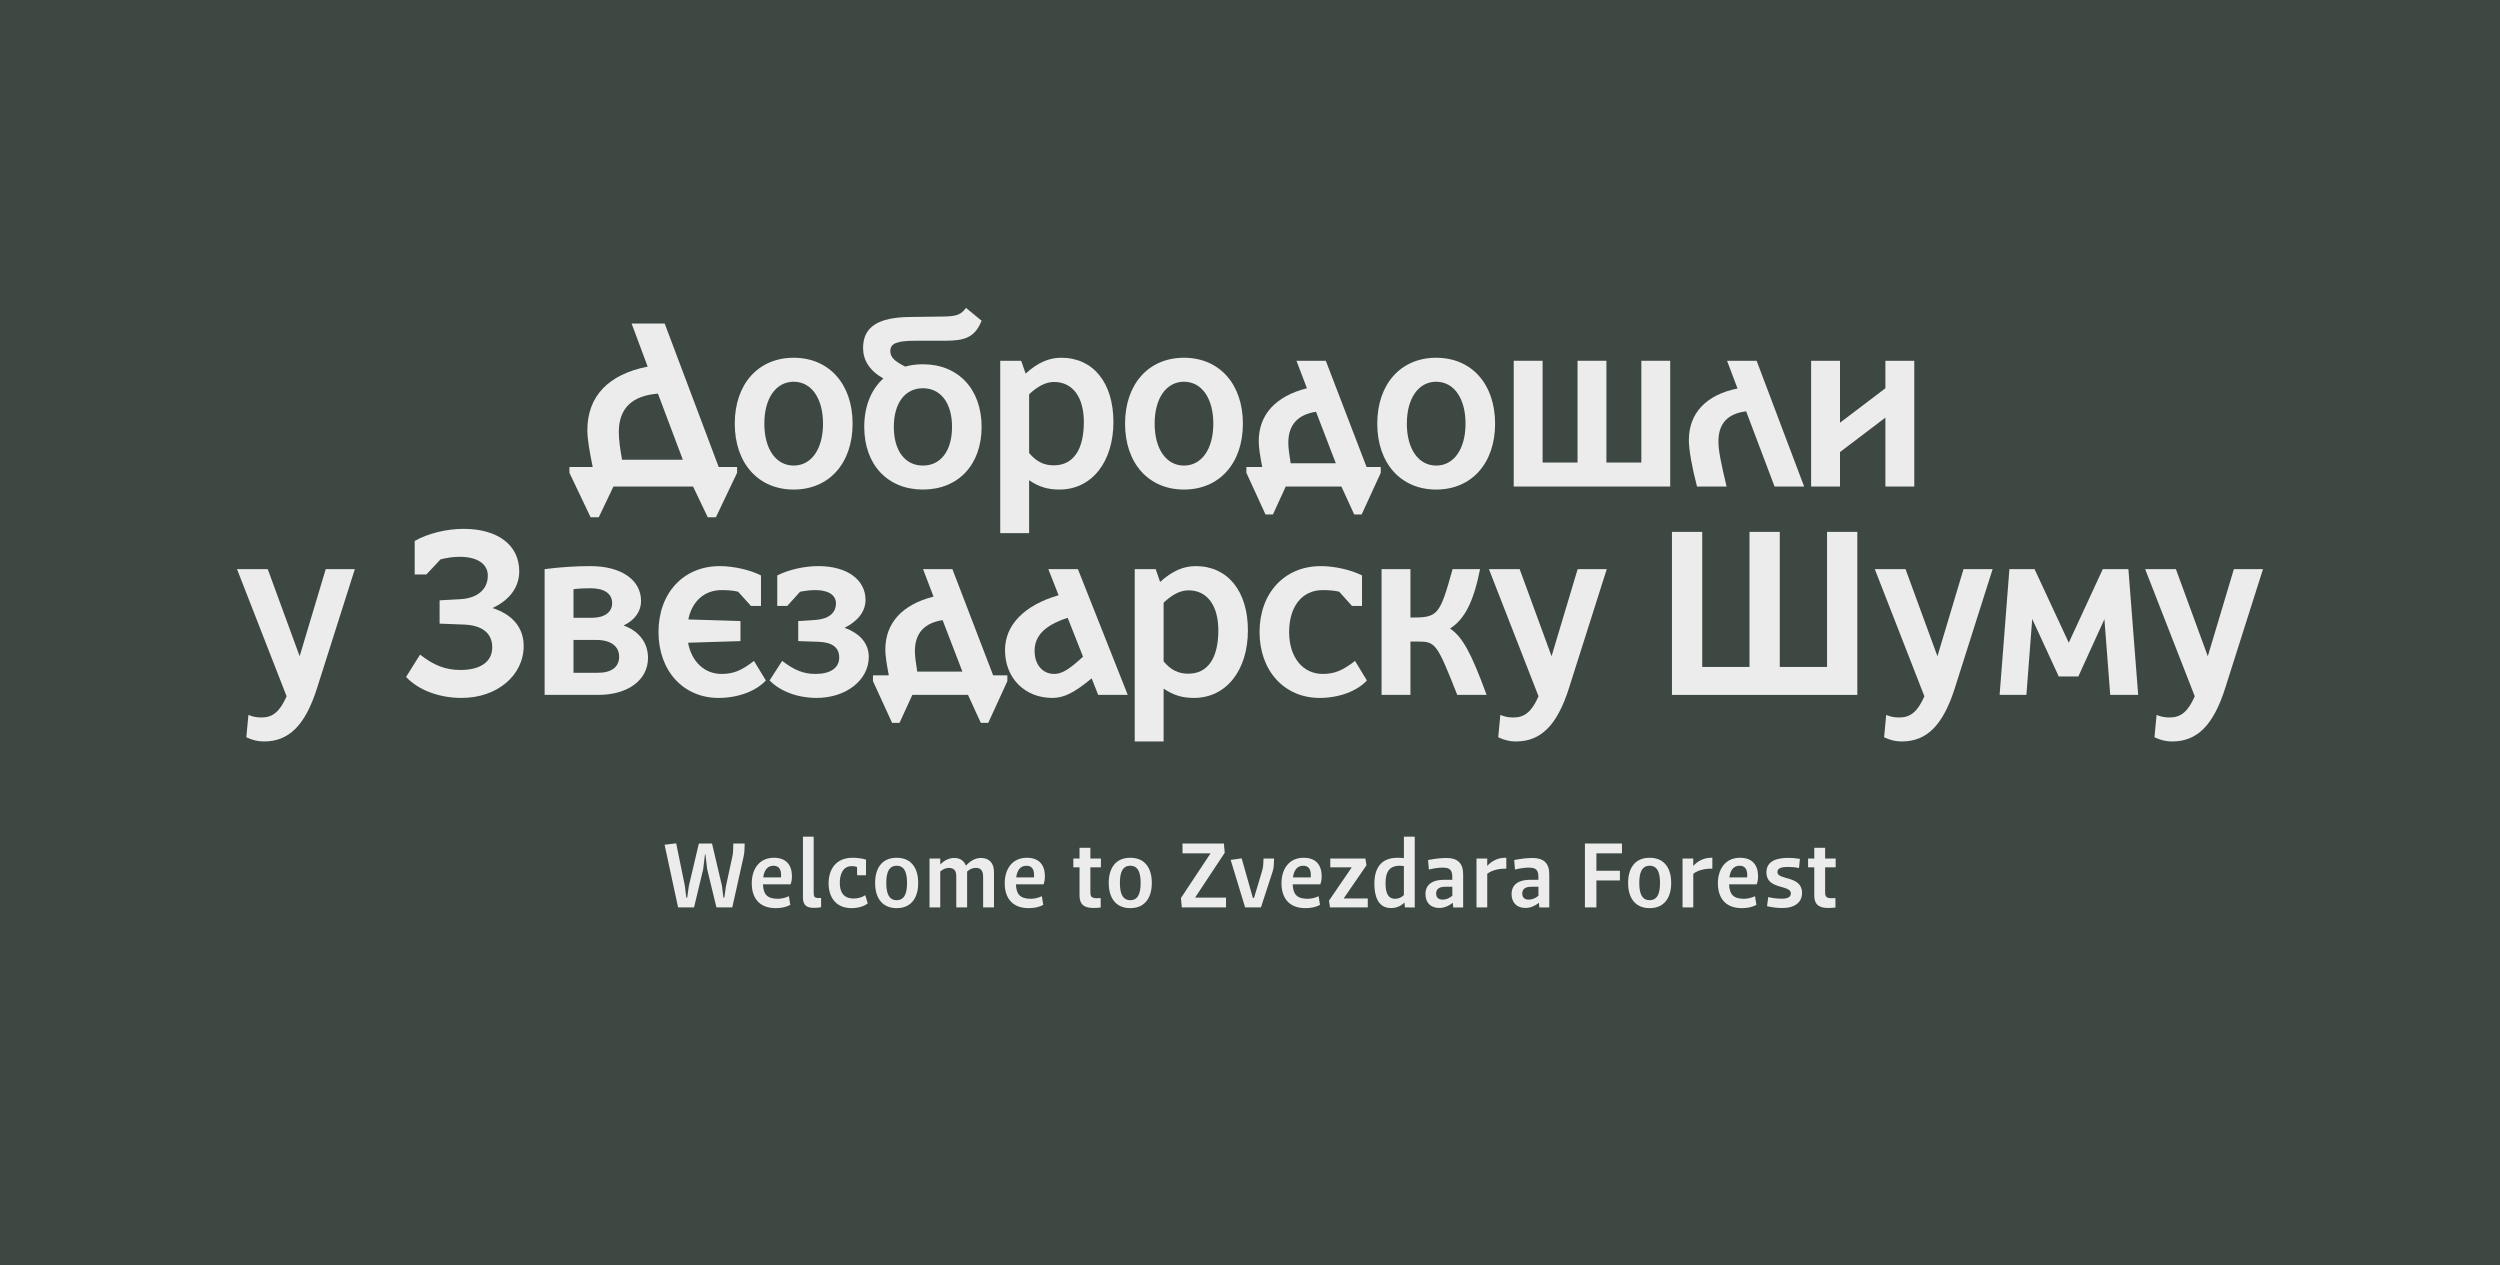 <?xml version="1.0" encoding="UTF-8"?> <svg xmlns="http://www.w3.org/2000/svg" id="Layer_1" version="1.1" viewBox="0 0 2039.71 1032.19"><defs><style> .st0 { fill: #3e4842; } .st1 { fill: #f5f5f5; } .st2 { fill: #ececec; } </style></defs><rect class="st1" y="0" width="2039.71" height="1032.19"></rect><rect class="st0" y="0" width="2039.71" height="1032.19"></rect><g><path class="st2" d="M464.58,385.74v-4.75h19c-2.85-13.68-4.37-23.37-4.37-30.02,0-27.74,17.29-45.6,49.21-51.87l-13.11-35.15h26.98l44.08,117.04h15.01v4.75l-17.29,36.29h-6.65l-11.97-25.08h-64.98l-11.97,25.08h-6.65l-17.29-36.29h0ZM557.12,375.1l-20.33-53.96c-21.28,1.71-31.92,12.16-31.92,31.35,0,5.51.95,13.3,2.66,22.61h49.59Z"></path><path class="st2" d="M599.48,345.65c0-32.3,19.19-53.77,48.07-53.77s48.07,21.47,48.07,53.77-19.19,53.77-48.07,53.77-48.07-21.47-48.07-53.77ZM671.49,345.65c0-20.71-9.5-34.2-23.94-34.2s-23.94,13.49-23.94,34.2,9.5,34.2,23.94,34.2,23.94-13.49,23.94-34.2Z"></path><path class="st2" d="M705.12,348.31c0-16.91,5.7-30.59,15.58-39.52-11.4-6.46-16.53-15.01-16.53-24.89,0-17.48,12.73-24.89,37.62-25.27l28.31-.38c10.83-.19,14.06-1.71,18.05-7.03l12.73,10.45c-5.51,13.49-13.3,16.34-30.02,16.34h-24.13c-14.82,0-20.33,2.09-20.33,8.36,0,4.94,3.04,8.17,12.16,12.73,4.56-1.33,9.31-1.9,14.44-1.9,28.88,0,47.88,20.33,47.88,51.11s-19,51.11-47.88,51.11-47.88-20.33-47.88-51.11h0ZM776.75,348.31c0-19.38-9.12-31.54-23.75-31.54s-23.75,12.16-23.75,31.54,9.12,31.54,23.75,31.54,23.75-12.16,23.75-31.54Z"></path><path class="st2" d="M816.08,294.35h17.1l3.61,10.45c9.88-8.93,19-12.92,29.07-12.92,26.03,0,42.56,20.33,42.56,52.44s-17.29,55.1-44.08,55.1c-9.31,0-16.53-2.09-24.7-7.6v43.13h-23.56v-140.6h0ZM884.29,344.32c0-20.33-9.12-32.68-24.32-32.68-6.65,0-13.3,3.42-20.33,10.07v47.88c5.89,7.03,11.97,10.07,20.14,10.07,15.77,0,24.51-12.54,24.51-35.34h0Z"></path><path class="st2" d="M917.92,345.65c0-32.3,19.19-53.77,48.07-53.77s48.07,21.47,48.07,53.77-19.19,53.77-48.07,53.77-48.07-21.47-48.07-53.77ZM989.93,345.65c0-20.71-9.5-34.2-23.94-34.2s-23.94,13.49-23.94,34.2,9.5,34.2,23.94,34.2,23.94-13.49,23.94-34.2Z"></path><path class="st2" d="M1016.91,385.74v-4.75h12.92c-1.9-9.69-2.85-16.34-2.85-21.09,0-21.47,13.68-36.67,39.33-43.13l-8.55-22.42h23.94l33.25,86.64h11.59v4.75l-15.58,34.01h-6.08l-10.45-22.8h-45.41l-10.45,22.8h-6.08l-15.58-34.01ZM1089.87,377.95l-16.15-41.99c-15.01,2.28-22.61,10.83-22.61,25.27,0,3.8.57,8.55,1.9,16.72h36.86Z"></path><path class="st2" d="M1123.69,345.65c0-32.3,19.19-53.77,48.07-53.77s48.07,21.47,48.07,53.77-19.19,53.77-48.07,53.77-48.07-21.47-48.07-53.77ZM1195.7,345.65c0-20.71-9.5-34.2-23.94-34.2s-23.94,13.49-23.94,34.2,9.5,34.2,23.94,34.2,23.94-13.49,23.94-34.2Z"></path><path class="st2" d="M1235.03,294.35h23.56v83.03h28.5v-83.03h23.56v83.03h28.5v-83.03h23.56v102.6h-127.68v-102.6h0Z"></path><path class="st2" d="M1424.65,335.58c-15.2,1.9-22.61,10.07-22.61,24.51,0,7.22,1.71,16.15,6.65,36.86h-24.13c-4.18-15.96-6.65-30.02-6.65-37.81,0-22.23,14.25-37.05,39.71-42.18l-8.55-22.61h24.13l38.76,102.6h-24.13l-23.18-61.37h0Z"></path><path class="st2" d="M1477.66,294.35h23.56v50.54l37.05-28.12v-22.42h23.56v102.6h-23.56v-56.24l-37.05,28.12v28.12h-23.56v-102.6Z"></path><path class="st2" d="M200.97,601.53l1.71-18.24c3.61,1.52,6.65,2.09,10.83,2.09,8.93,0,14.82-4.75,20.33-17.29l-40.47-103.74h25.08l26.03,71.06,21.28-71.06h23.75l-30.78,96.9c-9.69,30.59-22.99,43.7-43.32,43.7-4.94,0-9.12-.95-14.44-3.42h0Z"></path><path class="st2" d="M331.31,552.32l11.4-18.24c11.4,8.93,20.9,12.54,33.06,12.54,16.34,0,25.84-6.84,25.84-18.43s-8.17-18.05-23.18-18.62l-19.76-.76v-19l16.91-.95c13.87-.76,22.42-7.98,22.42-19.19,0-9.69-8.74-15.39-22.99-15.39-5.32,0-10.26.76-15.58,2.09l-11.59,12.35h-9.5v-27.36c10.64-6.08,25.84-9.88,39.9-9.88,27.93,0,45.41,13.3,45.41,34.58,0,12.92-7.79,23.56-21.85,30.02,16.53,5.32,25.46,16.15,25.46,30.97,0,24.13-21.85,42.37-50.54,42.37-18.43,0-35.15-6.27-45.41-17.1Z"></path><path class="st2" d="M481.78,461.88c24.89,0,41.23,11.21,41.23,28.31,0,8.74-5.13,15.77-14.25,20.14,12.73,4.56,19.95,14.25,19.95,26.41,0,18.05-16.34,30.21-40.66,30.21h-43.7v-102.6c13.3-1.71,25.84-2.47,37.43-2.47ZM499.45,492.09c0-7.79-6.46-12.16-17.67-12.16-3.99,0-8.93.19-13.87.76v23.37h15.01c10.26,0,16.53-4.56,16.53-11.97ZM505.15,535.79c0-8.55-6.84-13.68-18.62-13.68h-18.62v26.79h20.14c10.83,0,17.1-4.75,17.1-13.11Z"></path><path class="st2" d="M537.26,515.65c0-31.73,20.33-53.77,49.97-53.77,11.21,0,24.7,3.04,33.63,7.6v24.89h-8.17l-10.45-11.59c-3.61-.95-8.17-1.33-13.49-1.33-14.06,0-24.13,9.12-27.17,23.94l42.56,1.33v16.34l-42.75,1.33c2.85,15.39,13.3,25.46,27.36,25.46,9.5,0,16.15-2.66,26.41-10.64l9.69,15.96c-7.98,8.74-22.8,14.25-38.57,14.25-28.88,0-49.02-22.23-49.02-53.77h0Z"></path><path class="st2" d="M627.89,555.17l10.26-15.96c10.26,7.79,17.48,10.64,27.36,10.64,11.97,0,19.19-4.94,19.19-13.3s-5.7-12.54-16.91-12.92l-16.53-.57v-16.34l14.25-.95c10.64-.76,16.53-5.7,16.53-13.49,0-6.84-6.27-10.83-16.72-10.83-3.99,0-7.22.38-12.54,1.33l-10.45,11.59h-8.17v-24.89c9.31-4.75,22.23-7.6,33.63-7.6,23.18,0,38.38,11.02,38.38,27.55,0,9.31-6.08,17.29-17.1,22.8,12.73,4.56,19.76,12.92,19.76,23.75,0,18.81-18.43,33.44-42.56,33.44-15.39,0-29.64-5.32-38.38-14.25h0Z"></path><path class="st2" d="M712.25,555.74v-4.75h12.92c-1.9-9.69-2.85-16.34-2.85-21.09,0-21.47,13.68-36.67,39.33-43.13l-8.55-22.42h23.94l33.25,86.64h11.59v4.75l-15.58,34.01h-6.08l-10.45-22.8h-45.41l-10.45,22.8h-6.08l-15.58-34.01h0ZM785.21,547.95l-16.15-41.99c-15.01,2.28-22.61,10.83-22.61,25.27,0,3.8.57,8.55,1.9,16.72h36.86Z"></path><path class="st2" d="M890.66,553.46c-14.44,11.97-22.8,15.96-32.11,15.96-22.42,0-38.57-16.15-38.57-38.95,0-20.71,15.77-36.67,43.7-44.84l-8.36-21.28h24.13l40.66,102.6h-24.13l-5.32-13.49ZM860.07,549.85c6.08,0,11.78-3.23,23.56-14.06l-12.54-31.73c-18.62,6.08-26.98,14.63-26.98,26.98,0,11.4,6.65,18.81,15.96,18.81h0Z"></path><path class="st2" d="M925.81,464.35h17.1l3.61,10.45c9.88-8.93,19-12.92,29.07-12.92,26.03,0,42.56,20.33,42.56,52.44s-17.29,55.1-44.08,55.1c-9.31,0-16.53-2.09-24.7-7.6v43.13h-23.56v-140.6h0ZM994.02,514.32c0-20.33-9.12-32.68-24.32-32.68-6.65,0-13.3,3.42-20.33,10.07v47.88c5.89,7.03,11.97,10.07,20.14,10.07,15.77,0,24.51-12.54,24.51-35.34Z"></path><path class="st2" d="M1027.65,515.65c0-31.73,20.33-53.77,49.97-53.77,11.21,0,24.7,3.04,33.63,7.6v24.89h-8.17l-10.45-11.59c-3.61-.95-8.17-1.33-13.49-1.33-16.72,0-27.36,13.3-27.36,34.2s11.4,34.2,27.36,34.2c9.5,0,16.15-2.66,26.41-10.64l9.69,15.96c-7.98,8.74-22.8,14.25-38.57,14.25-28.88,0-49.02-22.23-49.02-53.77h0Z"></path><path class="st2" d="M1157.03,523.44h-6.27v43.51h-23.56v-102.6h23.56v39.52c22.42,0,23.75-1.33,34.39-39.52h22.42c-5.32,26.6-12.54,40.85-24.51,48.45,10.07,6.84,17.1,19.38,29.83,54.15h-23.94c-16.53-41.8-17.67-43.51-31.92-43.51Z"></path><path class="st2" d="M1222.39,601.53l1.71-18.24c3.61,1.52,6.65,2.09,10.83,2.09,8.93,0,14.82-4.75,20.33-17.29l-40.47-103.74h25.08l26.03,71.06,21.28-71.06h23.75l-30.78,96.9c-9.69,30.59-22.99,43.7-43.32,43.7-4.94,0-9.12-.95-14.44-3.42h0Z"></path><path class="st2" d="M1364.12,433.95h24.7v110.2h38.57v-110.2h24.7v110.2h38.57v-110.2h24.7v133h-151.24v-133h0Z"></path><path class="st2" d="M1537.21,601.53l1.71-18.24c3.61,1.52,6.65,2.09,10.83,2.09,8.93,0,14.82-4.75,20.33-17.29l-40.47-103.74h25.08l26.03,71.06,21.28-71.06h23.75l-30.78,96.9c-9.69,30.59-22.99,43.7-43.32,43.7-4.94,0-9.12-.95-14.44-3.42h0Z"></path><path class="st2" d="M1639.43,464.35h20.52l27.93,60.04,27.74-60.04h20.9l7.98,102.6h-22.8l-4.75-61.75-21.28,46.74h-15.96l-21.66-46.93-4.75,61.94h-21.85l7.98-102.6Z"></path><path class="st2" d="M1757.8,601.53l1.71-18.24c3.61,1.52,6.65,2.09,10.83,2.09,8.93,0,14.82-4.75,20.33-17.29l-40.47-103.74h25.08l26.03,71.06,21.28-71.06h23.75l-30.78,96.9c-9.69,30.59-22.99,43.7-43.32,43.7-4.94,0-9.12-.95-14.44-3.42h0Z"></path></g><g><path class="st2" d="M542.25,689.19l9.44-1.13,7.1,34.83,1.13,9.44h.76l1.28-9.29,8.23-34.83h10.73l8.08,34.37,1.21,9.75h.76l1.28-9.14,5.21-24.1c.45-2.27.6-3.02.68-5.21l.15-5.67h9.29l-.23,5.82c-.08,1.89-.3,3.25-.76,5.36l-9.14,40.95h-12.92l-7.55-31.12-1.44-12.24h-.38l-1.44,12.24-7.48,31.12h-12.99l-11.03-51.14h.03Z"></path><path class="st2" d="M644.77,738.3c-3.4,1.81-7.33,2.64-11.86,2.64-14.35,0-19.57-9.37-19.57-20.32s5.67-20.78,18.06-20.78c10.5,0,14.73,6.42,14.73,15.18,0,2.42-.45,4.83-1.13,6.5h-22.51c.3,8.01,3.32,11.79,12.16,11.79,2.64,0,6.12-.68,8.99-2.12l1.13,7.1h0ZM637.21,715.86c.08-.45.08-1.28.08-1.81,0-4.16-1.36-7.71-6.19-7.71-5.36,0-7.63,4.08-8.39,9.52h14.5Z"></path><path class="st2" d="M669.92,740.18c-1.51.3-3.32.53-5.74.53-5.29,0-9.07-1.51-9.07-8.39v-49.71h8.76v44.19c0,4.68,0,5.89,4.31,5.89.53,0,1.13-.08,1.74-.08v7.57Z"></path><path class="st2" d="M708,737.09c-2.87,2.27-7.86,3.85-13.15,3.85-13.45,0-18.81-9.59-18.81-20.17s5.21-20.93,19.57-20.93c3.78,0,8.01.53,10.95,1.51v12.77h-7.25l-.08-6.72c-1.21-.53-2.95-.76-4.23-.76-7.48,0-9.82,7.03-9.82,13.67,0,7.03,2.64,12.77,11.33,12.77,3.63,0,6.95-.98,9.44-2.72l2.04,6.72h.01Z"></path><path class="st2" d="M713.97,720.39c0-10.5,4.46-20.55,17.6-20.55s17.6,10.05,17.6,20.55-4.53,20.55-17.6,20.55-17.6-10.05-17.6-20.55ZM740.03,720.39c0-7.18-1.44-14.05-8.46-14.05s-8.46,6.87-8.46,14.05,1.44,14.05,8.46,14.05,8.46-6.87,8.46-14.05Z"></path><path class="st2" d="M758.39,700.45h8.76v4.76c3.4-3.25,7.03-5.21,11.48-5.21,4.76,0,7.93,2.34,9.44,6.27,3.48-3.7,7.4-6.27,12.31-6.27,6.95,0,10.58,4.46,10.58,11.41v28.93h-8.84v-24.25c0-2.95,0-8.01-5.97-8.01-2.87,0-5.21,1.21-7.1,3.02v29.24h-8.84v-25.38c0-2.64-.45-6.87-6.04-6.87-2.64,0-5.06,1.21-7.03,2.95v29.31h-8.76v-39.89h.01Z"></path><path class="st2" d="M851.16,738.3c-3.4,1.81-7.33,2.64-11.86,2.64-14.35,0-19.57-9.37-19.57-20.32s5.67-20.78,18.06-20.78c10.5,0,14.73,6.42,14.73,15.18,0,2.42-.45,4.83-1.13,6.5h-22.51c.3,8.01,3.32,11.79,12.16,11.79,2.64,0,6.12-.68,8.99-2.12l1.13,7.1h0ZM843.61,715.86c.08-.45.08-1.28.08-1.81,0-4.16-1.36-7.71-6.19-7.71-5.36,0-7.63,4.08-8.39,9.52h14.5Z"></path><path class="st2" d="M898.07,740.41c-1.96.23-3.63.38-5.82.38-6.27,0-11.48-1.66-11.48-10.2v-22.97h-5.06v-7.18h5.06v-8.76h8.84v8.76h8.61v7.18h-8.61v18.28c0,4.61-.3,6.95,5.36,6.95.91,0,1.89-.08,3.02-.15l.08,7.71h0Z"></path><path class="st2" d="M904.57,720.39c0-10.5,4.46-20.55,17.6-20.55s17.6,10.05,17.6,20.55-4.53,20.55-17.6,20.55-17.6-10.05-17.6-20.55ZM930.63,720.39c0-7.18-1.44-14.05-8.46-14.05s-8.46,6.87-8.46,14.05,1.44,14.05,8.46,14.05,8.46-6.87,8.46-14.05Z"></path><path class="st2" d="M963.5,732.71l24.17-36.49h-22.89v-8.01h33.77l.68,7.55-24.17,36.56h25.23v8.01h-36.04l-.76-7.63h.01Z"></path><path class="st2" d="M1004.07,701.58l8.99-1.28,9.14,32.33h.91l6.65-22.21c.6-2.12.83-3.4.91-5.14l.23-4.83h8.61l-.23,4.91c-.08,2.42-.3,3.7-1.06,6.04l-9.44,28.93h-12.92l-11.79-38.76h0Z"></path><path class="st2" d="M1076.97,738.3c-3.4,1.81-7.33,2.64-11.86,2.64-14.35,0-19.57-9.37-19.57-20.32s5.67-20.78,18.06-20.78c10.5,0,14.73,6.42,14.73,15.18,0,2.42-.45,4.83-1.13,6.5h-22.51c.3,8.01,3.32,11.79,12.16,11.79,2.64,0,6.12-.68,8.99-2.12l1.13,7.1h0ZM1069.41,715.86c.08-.45.08-1.28.08-1.81,0-4.16-1.36-7.71-6.19-7.71-5.36,0-7.63,4.08-8.39,9.52h14.5Z"></path><path class="st2" d="M1084.3,734.82l18.58-27.2h-17.53v-7.18h28.63l.91,5.51-18.66,27.12h19.72v7.25h-30.82l-.83-5.51h0Z"></path><path class="st2" d="M1145.87,736.41c-2.87,2.72-6.35,4.46-11.03,4.46-10.73,0-13.52-10.12-13.52-19.87,0-12.69,5.51-21.15,18.74-21.15,1.81,0,3.55.08,5.36.3v-17.53h8.84v57.79l-8.01-.08-.38-3.93h0ZM1145.41,706.57c-1.13-.15-2.19-.23-3.25-.23-8.99,0-11.71,5.44-11.71,14.35,0,5.89,1.06,12.62,7.71,12.62,3.1,0,5.36-1.21,7.25-3.02v-23.72Z"></path><path class="st2" d="M1185.3,736.56c-3.1,2.49-6.87,4.23-11.03,4.23-7.1,0-11.26-4.46-11.26-11.33,0-8.69,7.18-11.63,14.58-11.63h7.33c0-5.21.38-9.97-7.63-9.97-3.32,0-7.71.6-11.48,1.59l-.68-7.78c5.74-1.06,10.27-1.66,15.11-1.66,8.84,0,13.52,4.23,13.52,13.15v27.2h-8.08l-.38-3.78v-.02ZM1184.93,723.49h-5.89c-3.85,0-7.33,1.28-7.33,5.44,0,3.4,2.04,5.06,5.36,5.06,2.87,0,5.67-1.28,7.86-3.17v-7.33Z"></path><path class="st2" d="M1204.64,700.45h8.76v6.04c3.78-4.16,8.76-6.65,14.66-6.65h.91v8.91c-5.06-.15-11.26.83-15.56,4.16v27.42h-8.76v-39.89h-.01Z"></path><path class="st2" d="M1255.56,736.56c-3.1,2.49-6.87,4.23-11.03,4.23-7.1,0-11.26-4.46-11.26-11.33,0-8.69,7.18-11.63,14.58-11.63h7.33c0-5.21.38-9.97-7.63-9.97-3.32,0-7.71.6-11.48,1.59l-.68-7.78c5.74-1.06,10.27-1.66,15.11-1.66,8.84,0,13.52,4.23,13.52,13.15v27.2h-8.08l-.38-3.78v-.02ZM1255.19,723.49h-5.89c-3.85,0-7.33,1.28-7.33,5.44,0,3.4,2.04,5.06,5.36,5.06,2.87,0,5.67-1.28,7.86-3.17v-7.33Z"></path><path class="st2" d="M1293.11,688.21h30.22v8.01h-20.85v14.2h19.19v7.93h-19.19v21.98h-9.37v-52.13h0Z"></path><path class="st2" d="M1328.32,720.39c0-10.5,4.46-20.55,17.6-20.55s17.6,10.05,17.6,20.55-4.53,20.55-17.6,20.55-17.6-10.05-17.6-20.55ZM1354.38,720.39c0-7.18-1.44-14.05-8.46-14.05s-8.46,6.87-8.46,14.05,1.44,14.05,8.46,14.05,8.46-6.87,8.46-14.05Z"></path><path class="st2" d="M1372.74,700.45h8.76v6.04c3.78-4.16,8.76-6.65,14.66-6.65h.91v8.91c-5.06-.15-11.26.83-15.56,4.16v27.42h-8.76v-39.89h-.01Z"></path><path class="st2" d="M1433.02,738.3c-3.4,1.81-7.33,2.64-11.86,2.64-14.35,0-19.57-9.37-19.57-20.32s5.67-20.78,18.06-20.78c10.5,0,14.73,6.42,14.73,15.18,0,2.42-.45,4.83-1.13,6.5h-22.51c.3,8.01,3.32,11.79,12.16,11.79,2.64,0,6.12-.68,8.99-2.12l1.13,7.1h0ZM1425.47,715.86c.08-.45.08-1.28.08-1.81,0-4.16-1.36-7.71-6.19-7.71-5.36,0-7.63,4.08-8.39,9.52h14.5Z"></path><path class="st2" d="M1442.69,731.87c3.02.83,6.95,1.36,10.95,1.36,4.38,0,7.48-.98,7.48-4.38,0-7.18-19.94-2.8-19.94-17,0-9.37,8.23-11.94,18.13-11.94,2.72,0,5.51.23,9.22.83l-.76,7.48c-2.42-.6-5.89-.91-9.07-.91-4.68,0-8.54.76-8.54,4.23,0,6.8,20.1,2.57,20.1,16.92,0,7.55-5.59,12.39-16.17,12.39-3.78,0-8.23-.53-12.39-1.51l.98-7.48h.01Z"></path><path class="st2" d="M1497.54,740.41c-1.96.23-3.63.38-5.82.38-6.27,0-11.48-1.66-11.48-10.2v-22.97h-5.06v-7.18h5.06v-8.76h8.84v8.76h8.61v7.18h-8.61v18.28c0,4.61-.3,6.95,5.36,6.95.91,0,1.89-.08,3.02-.15l.08,7.71h0Z"></path></g></svg> 